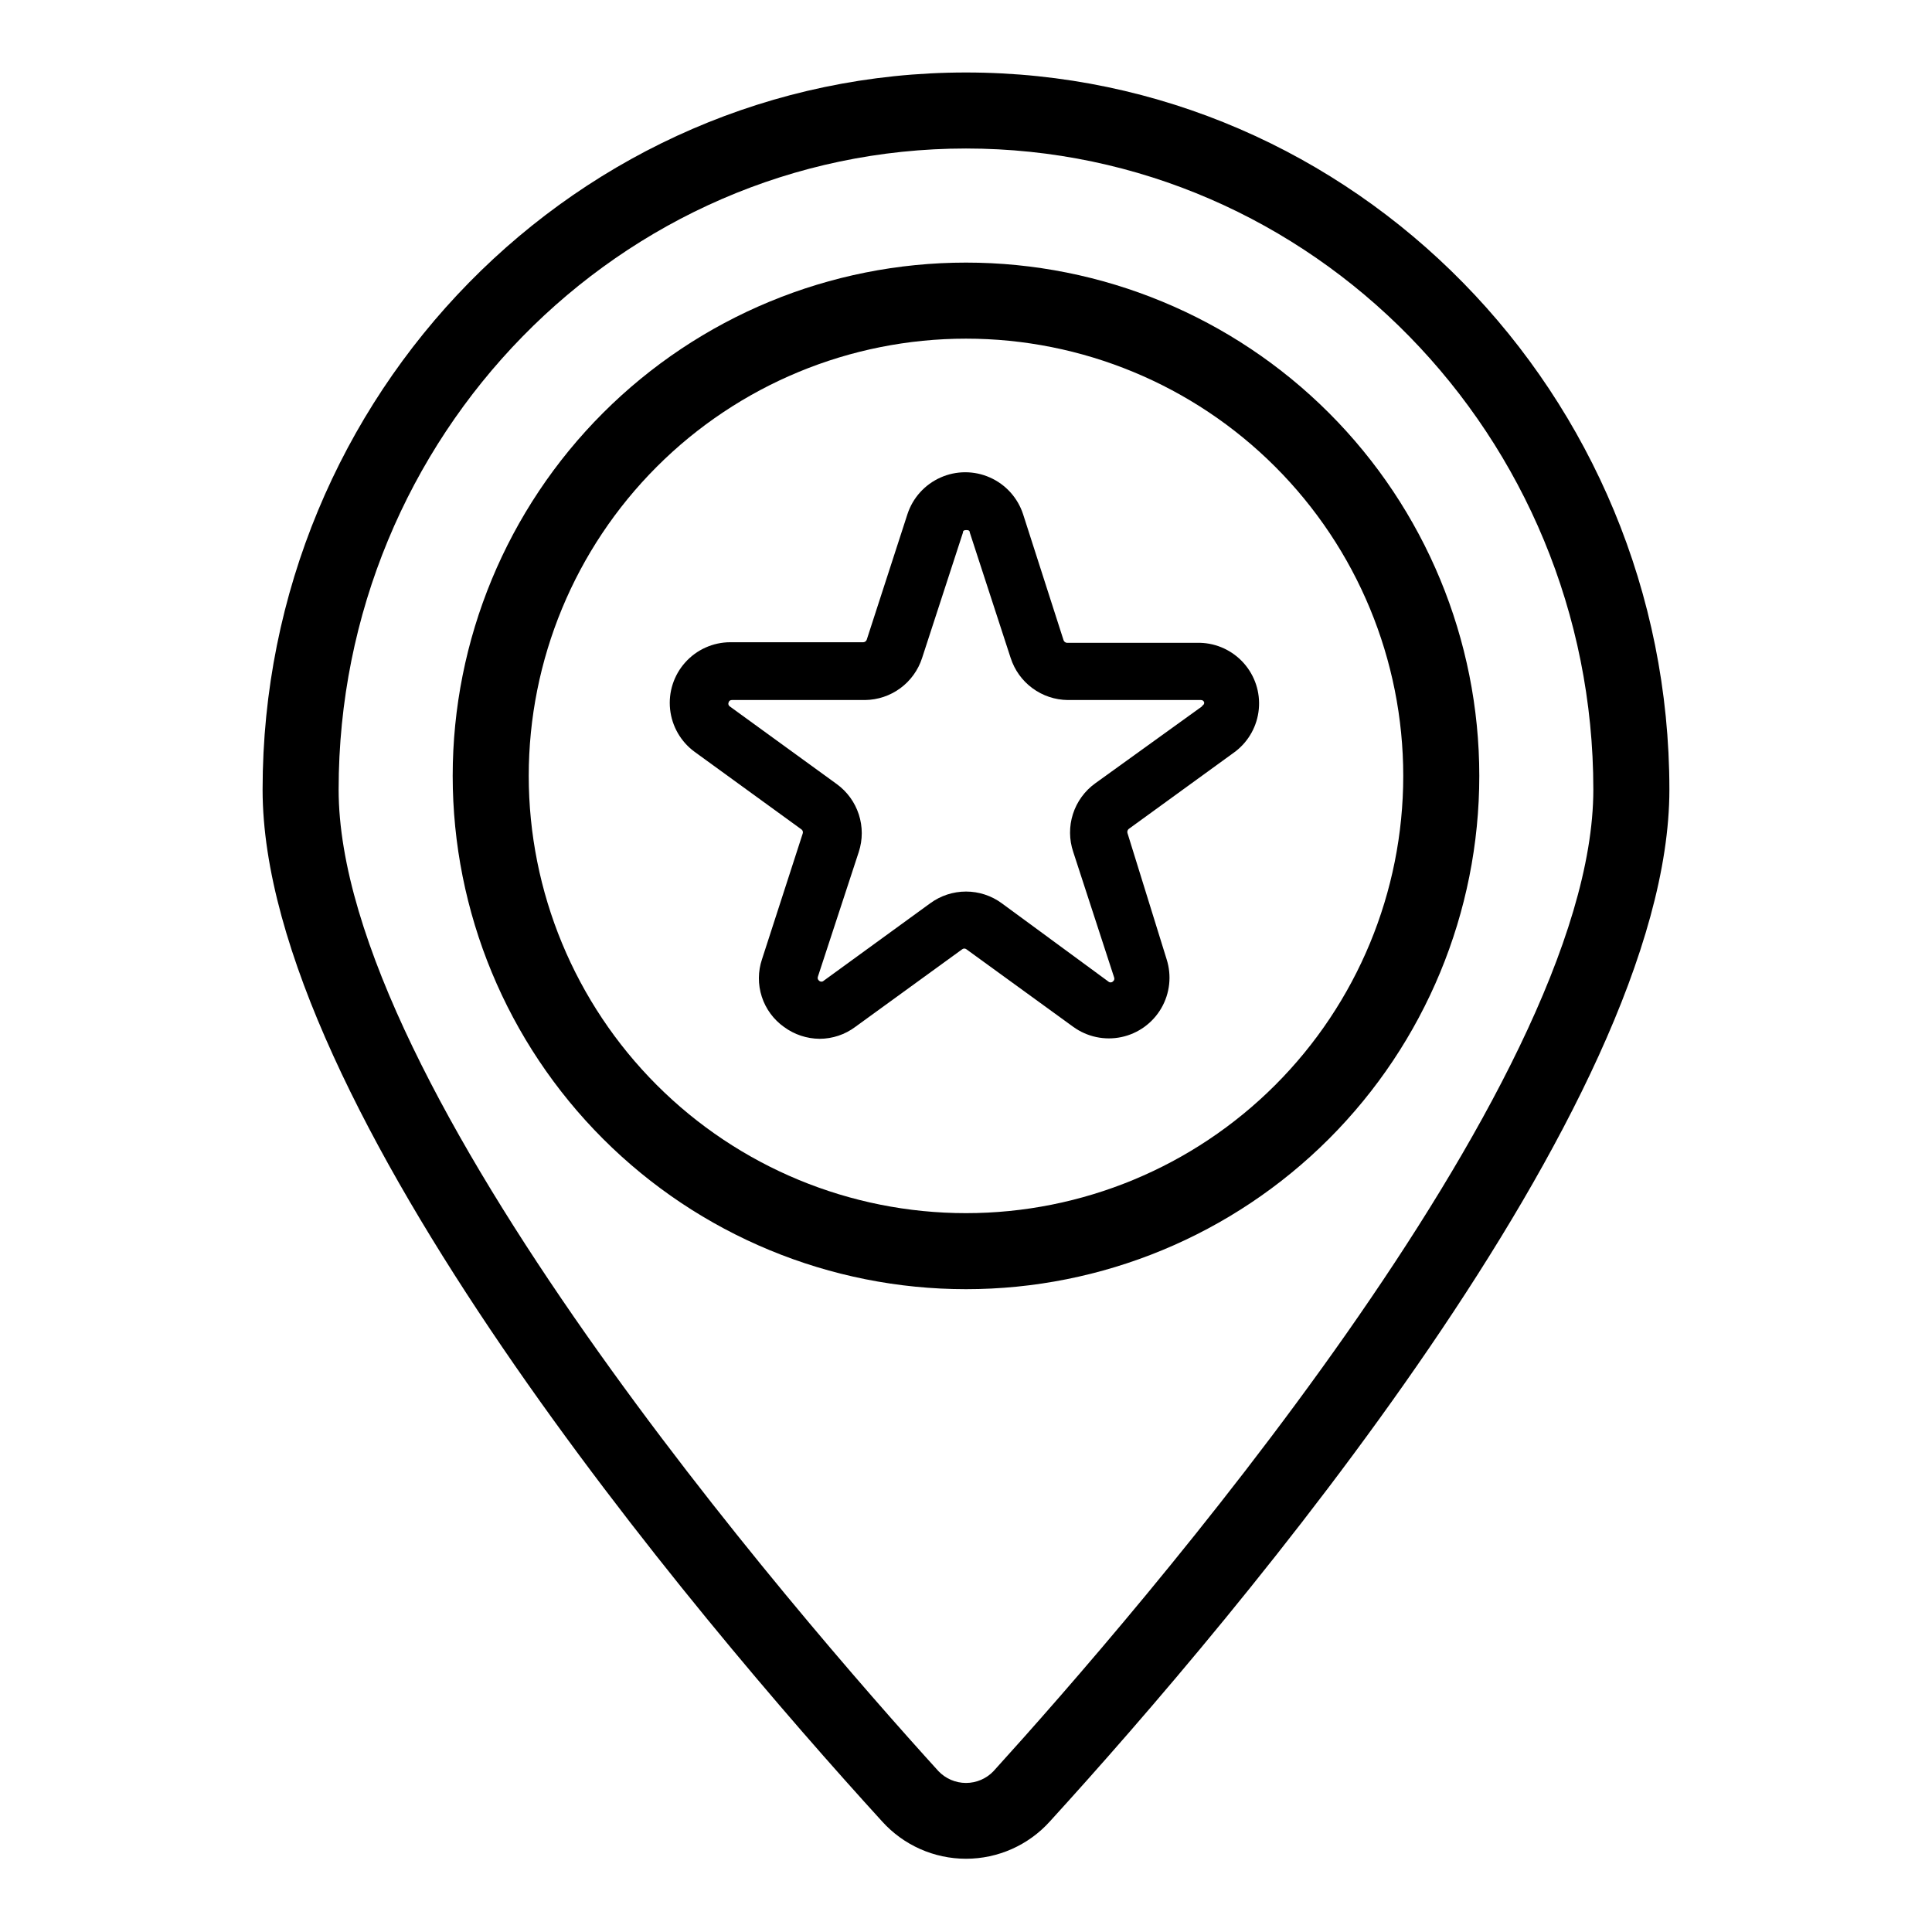 <?xml version="1.0" encoding="UTF-8"?>
<!-- Uploaded to: ICON Repo, www.iconrepo.com, Generator: ICON Repo Mixer Tools -->
<svg fill="#000000" width="800px" height="800px" version="1.1" viewBox="144 144 512 512" xmlns="http://www.w3.org/2000/svg">
 <g>
  <path d="m400 163.21c-102.78 0-186.41 85.246-186.41 190.04 0 83.832 114.82 219.31 164.19 273.46 5.672 6.289 13.746 9.879 22.219 9.879 8.469 0 16.543-3.59 22.215-9.879 49.375-54.156 164.19-189.63 164.19-273.46 0-104.79-83.629-190.04-186.41-190.04zm7.305 450.15v0.004c-1.902 2-4.543 3.137-7.305 3.137s-5.406-1.137-7.309-3.137c-37.281-41.062-158.95-181.17-158.95-260.12 0-93.66 74.562-169.89 166.26-169.89 91.691 0 166.25 76.227 166.25 169.89 0 78.945-121.67 219.05-158.95 260.12z"/>
  <path d="m400 213.59c-36.078 0-70.68 14.332-96.188 39.84-25.512 25.512-39.844 60.109-39.844 96.188 0 36.078 14.332 70.676 39.844 96.188 25.508 25.512 60.109 39.84 96.188 39.84 36.074 0 70.676-14.328 96.184-39.84 25.512-25.512 39.844-60.109 39.844-96.188 0-36.078-14.332-70.676-39.844-96.188-25.508-25.508-60.109-39.84-96.184-39.84zm0 251.91v-0.004c-30.734 0-60.207-12.207-81.938-33.938-21.73-21.73-33.941-51.203-33.941-81.938 0-30.73 12.211-60.207 33.941-81.938 21.73-21.73 51.203-33.938 81.938-33.938 30.73 0 60.203 12.207 81.934 33.938 21.734 21.73 33.941 51.207 33.941 81.938 0 30.734-12.207 60.207-33.941 81.938-21.73 21.73-51.203 33.938-81.934 33.938z"/>
  <path d="m462.02 314.35h-35.266c-0.418-0.023-0.781-0.305-0.906-0.707l-10.73-33.402c-1.422-4.328-4.609-7.852-8.777-9.699-4.164-1.852-8.914-1.852-13.078 0-4.168 1.848-7.356 5.371-8.777 9.699l-10.781 33.25v0.004c-0.125 0.398-0.488 0.68-0.906 0.703h-35.266c-4.551 0.008-8.887 1.945-11.926 5.332-3.043 3.383-4.504 7.898-4.027 12.426 0.477 4.523 2.852 8.637 6.531 11.312l28.312 20.555c0.316 0.254 0.438 0.676 0.305 1.059l-10.781 33.301c-1.094 3.231-1.117 6.723-0.062 9.965 1.051 3.238 3.125 6.055 5.906 8.023 2.734 2.004 6.027 3.098 9.422 3.121 3.414-0.008 6.738-1.121 9.469-3.172l28.312-20.555h0.004c0.324-0.254 0.781-0.254 1.105 0l28.312 20.555h0.004c3.68 2.672 8.324 3.656 12.773 2.715 4.449-0.945 8.293-3.731 10.57-7.668 2.281-3.934 2.789-8.652 1.395-12.984l-10.379-33.453c-0.094-0.391 0.043-0.801 0.352-1.055l28.312-20.555v-0.004c3.516-2.723 5.746-6.781 6.156-11.211 0.414-4.43-1.027-8.828-3.981-12.156s-7.148-5.281-11.598-5.398zm0.555 16.828-28.312 20.402c-2.793 2.008-4.867 4.859-5.918 8.133-1.051 3.273-1.027 6.797 0.074 10.055l10.832 33.25c0.164 0.406 0.016 0.875-0.352 1.109-0.328 0.301-0.832 0.301-1.16 0l-28.266-20.758c-2.746-2.012-6.062-3.098-9.469-3.098s-6.727 1.086-9.473 3.098l-28.266 20.555v0.004c-0.328 0.301-0.828 0.301-1.156 0-0.371-0.238-0.52-0.703-0.355-1.109l10.832-33.051c1.055-3.231 1.055-6.711 0.004-9.941-1.051-3.234-3.098-6.051-5.848-8.043l-28.312-20.555v-0.004c-0.363-0.215-0.512-0.664-0.352-1.055 0.098-0.414 0.484-0.691 0.906-0.656h35.266c3.367-0.039 6.641-1.133 9.352-3.133 2.711-1.996 4.727-4.797 5.762-8l10.832-33.25c0-0.25 0-0.656 0.906-0.656s0.855 0.402 0.906 0.656l10.832 33.25h0.004c1.031 3.203 3.047 6.004 5.762 8 2.711 2 5.981 3.094 9.352 3.133h35.266c0.422-0.035 0.809 0.242 0.906 0.656 0.023 0.375-0.199 0.723-0.555 0.855z"/>
 </g>
</svg>
